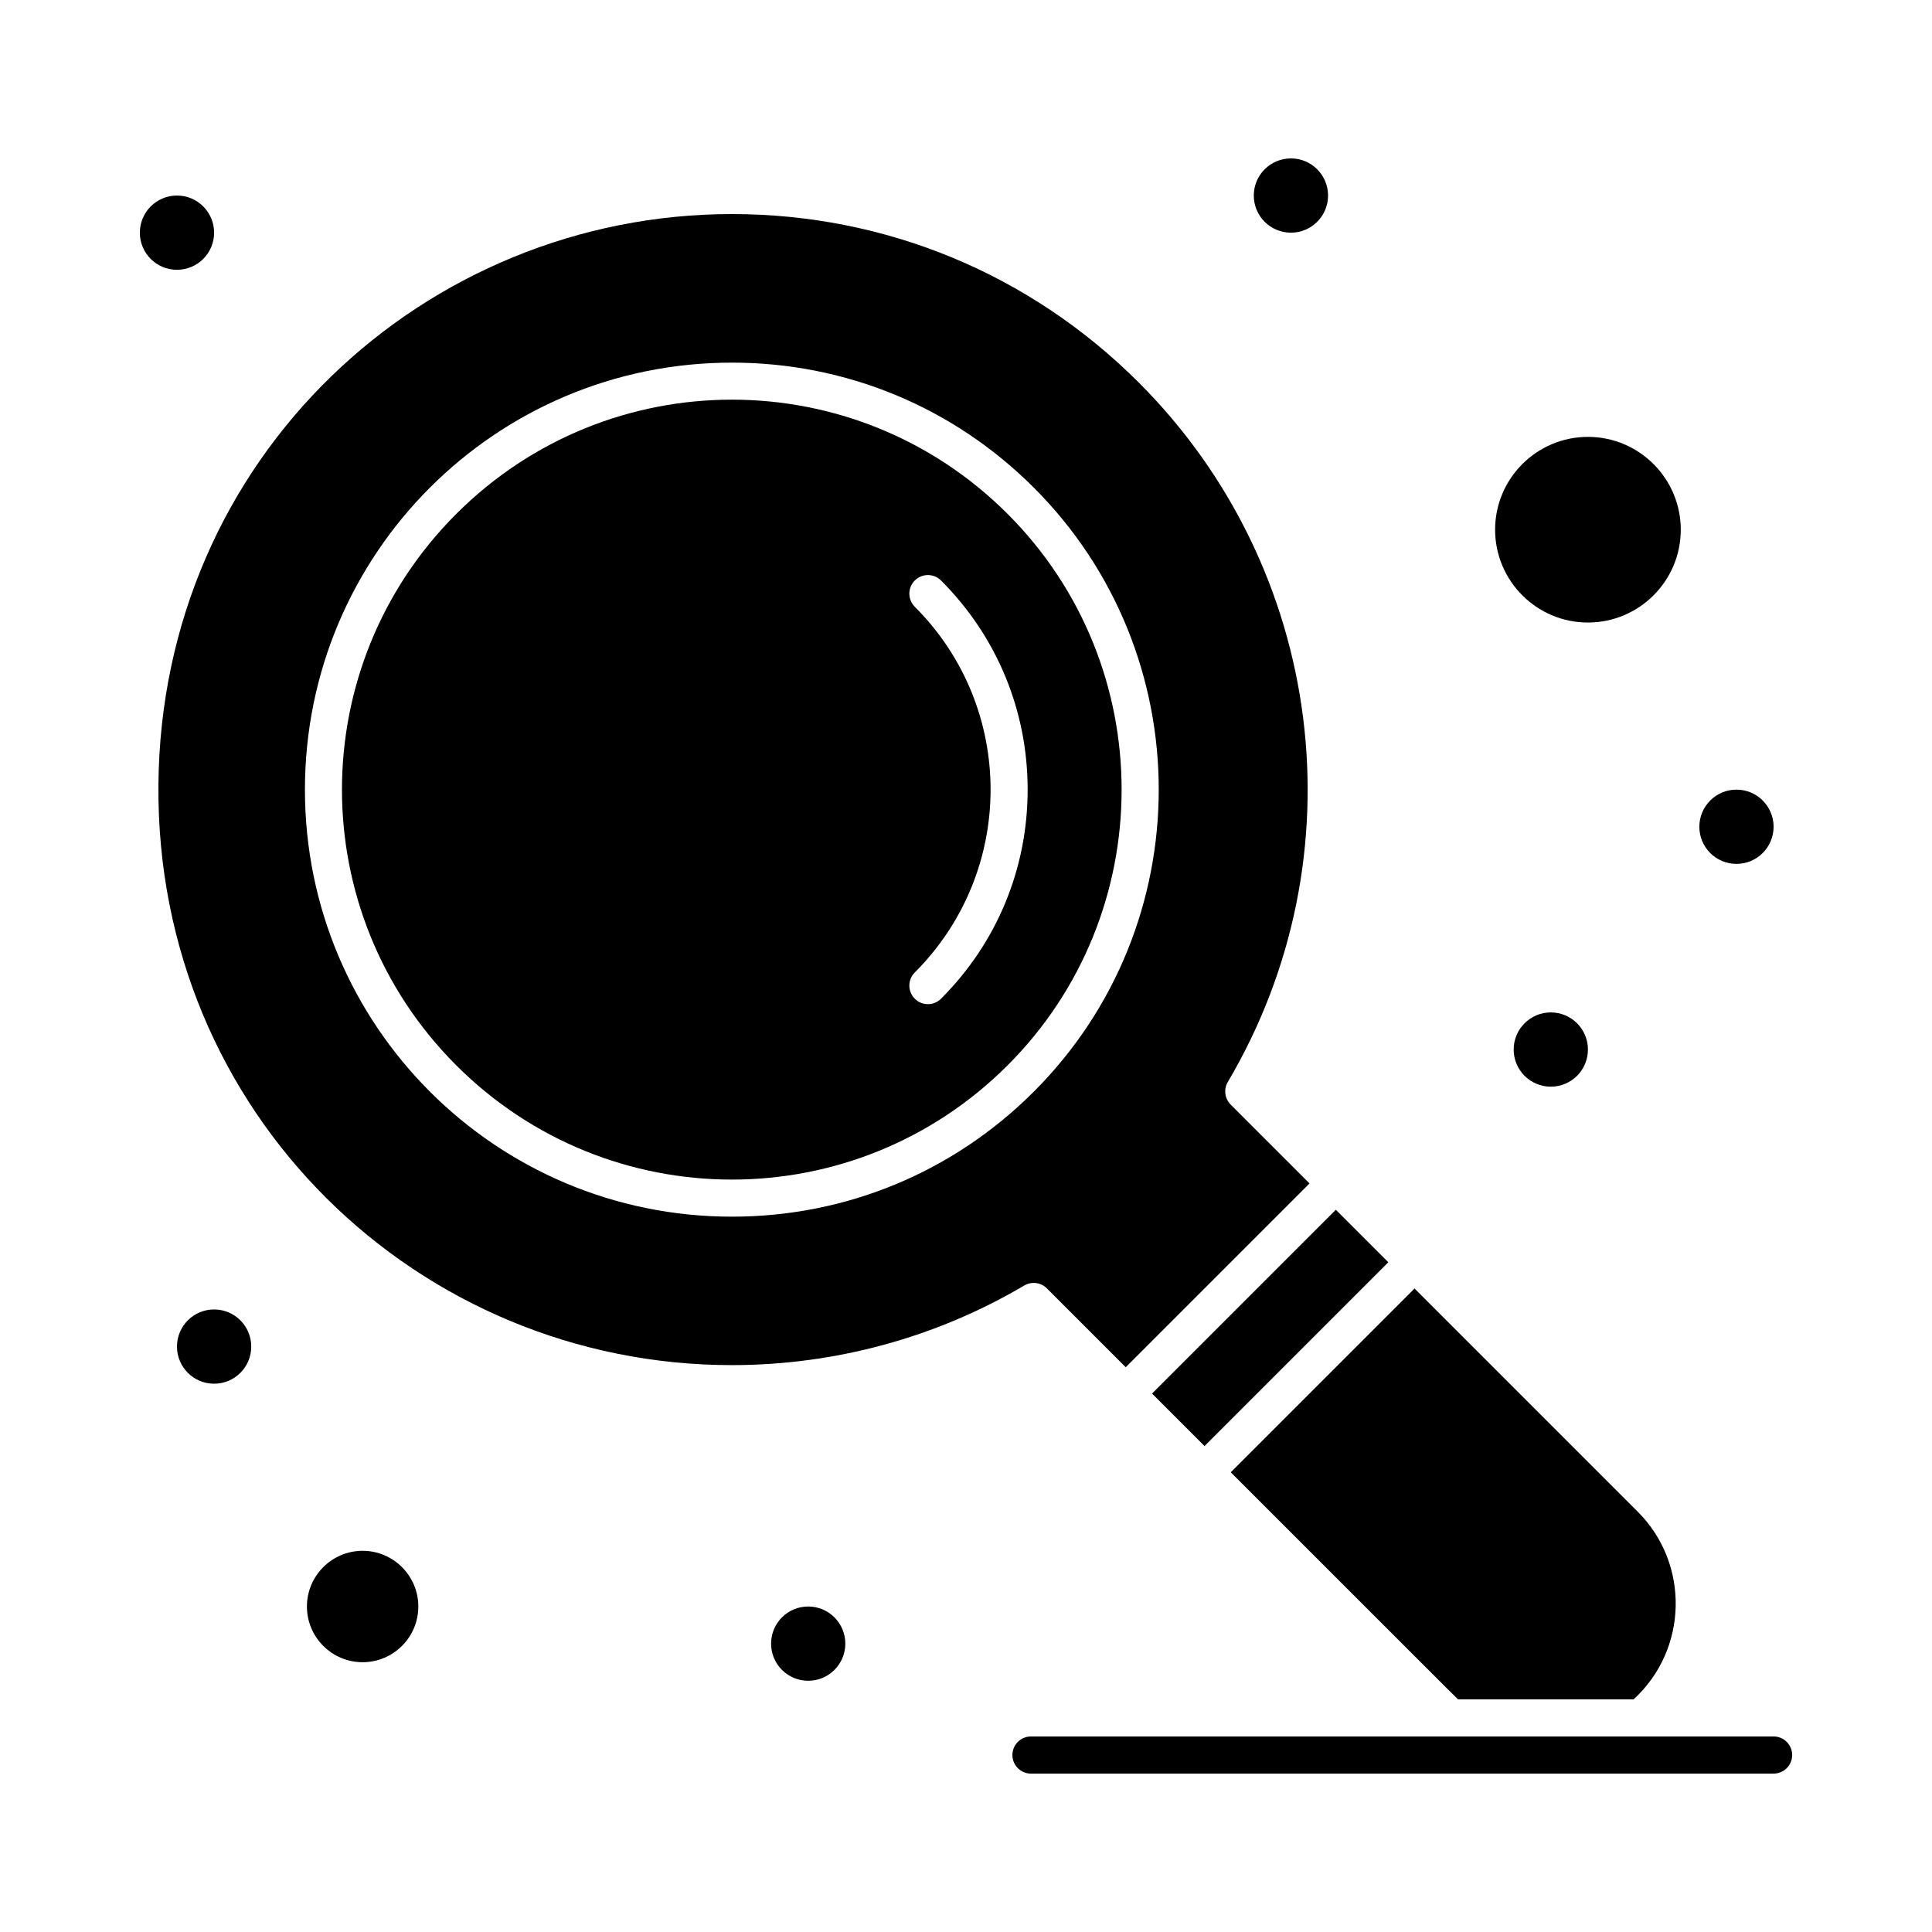 <?xml version="1.0" encoding="UTF-8"?>
<!-- Uploaded to: ICON Repo, www.svgrepo.com, Generator: ICON Repo Mixer Tools -->
<svg fill="#000000" width="800px" height="800px" version="1.1" viewBox="144 144 512 512" xmlns="http://www.w3.org/2000/svg">
 <g>
  <path d="m564.82 308.98c13.566 0 24.602-11.035 24.602-24.602s-11.035-24.602-24.602-24.602c-13.566 0-24.602 11.035-24.602 24.602s11.035 24.602 24.602 24.602z"/>
  <path d="m240.1 554.98c-8.141 0-14.762 6.621-14.762 14.762 0 8.141 6.621 14.762 14.762 14.762 8.141 0 14.762-6.621 14.762-14.762-0.004-8.141-6.625-14.762-14.762-14.762z"/>
  <path d="m421.43 485.43 20.902 20.902 48.707-48.707-20.902-20.902c-1.586-1.586-1.898-4.047-0.758-5.981 35.363-59.879 25.676-136.09-23.566-185.34-28.809-28.809-67.109-44.672-107.85-44.672-81.219 0-151.29 64.285-151.98 151.33-0.691 87.082 68.895 153.71 151.98 153.71 27.312 0 54.109-7.297 77.484-21.105 1.934-1.133 4.394-0.828 5.984 0.762zm-196.62-132.17c0-62.543 50.609-113.16 113.16-113.16 30.227 0 58.645 11.77 80.016 33.145 44.121 44.121 44.121 115.91 0 160.04-21.375 21.375-49.789 33.145-80.016 33.145-62.543-0.004-113.16-50.613-113.16-113.16z"/>
  <path d="m411.03 280.2c-40.375-40.379-105.73-40.383-146.12 0-40.379 40.375-40.383 105.73 0 146.12 40.379 40.375 105.73 40.383 146.12 0 40.281-40.285 40.281-105.83 0-146.12zm-17.645 128.47c-1.922 1.922-5.035 1.922-6.957 0s-1.922-5.035 0-6.957c26.781-26.781 26.785-70.133 0-96.918-1.922-1.922-1.922-5.039 0-6.957 1.922-1.922 5.035-1.922 6.957 0 14.801 14.801 22.953 34.48 22.953 55.418 0 20.934-8.148 40.613-22.953 55.414z"/>
  <path d="m511.92 478.51-48.707 48.707-13.914-13.914 48.707-48.707z"/>
  <path d="m614.02 363.1c0 5.434-4.402 9.84-9.836 9.84-5.434 0-9.84-4.406-9.84-9.84s4.406-9.84 9.84-9.84c5.434 0 9.836 4.406 9.836 9.84"/>
  <path d="m564.82 422.14c0 5.434-4.402 9.84-9.84 9.84-5.434 0-9.84-4.406-9.84-9.84 0-5.434 4.406-9.84 9.84-9.84 5.438 0 9.84 4.406 9.84 9.84"/>
  <path d="m495.95 195.82c0 5.438-4.406 9.84-9.84 9.84-5.438 0-9.844-4.402-9.844-9.84 0-5.434 4.406-9.84 9.844-9.84 5.434 0 9.84 4.406 9.84 9.84"/>
  <path d="m200.74 205.66c0 5.434-4.402 9.84-9.84 9.84-5.434 0-9.84-4.406-9.84-9.84s4.406-9.84 9.84-9.84c5.438 0 9.84 4.406 9.84 9.84"/>
  <path d="m210.58 500.86c0 5.434-4.402 9.84-9.84 9.84-5.434 0-9.84-4.406-9.84-9.84 0-5.438 4.406-9.84 9.84-9.84 5.438 0 9.84 4.402 9.84 9.84"/>
  <path d="m368.02 579.58c0 5.434-4.402 9.84-9.84 9.84-5.434 0-9.836-4.406-9.836-9.84 0-5.434 4.402-9.84 9.836-9.84 5.438 0 9.84 4.406 9.84 9.84"/>
  <path d="m530.39 594.34h46.539c14.457-13.25 14.902-35.918 1.082-49.738l-59.141-59.141-48.707 48.707c48.699 48.676 59.219 59.242 60.227 60.172z"/>
  <path d="m614.02 604.18h-196.8c-2.719 0-4.922 2.203-4.922 4.922s2.203 4.922 4.922 4.922h196.8c2.719 0 4.922-2.203 4.922-4.922 0-2.723-2.203-4.922-4.922-4.922z"/>
 </g>
</svg>